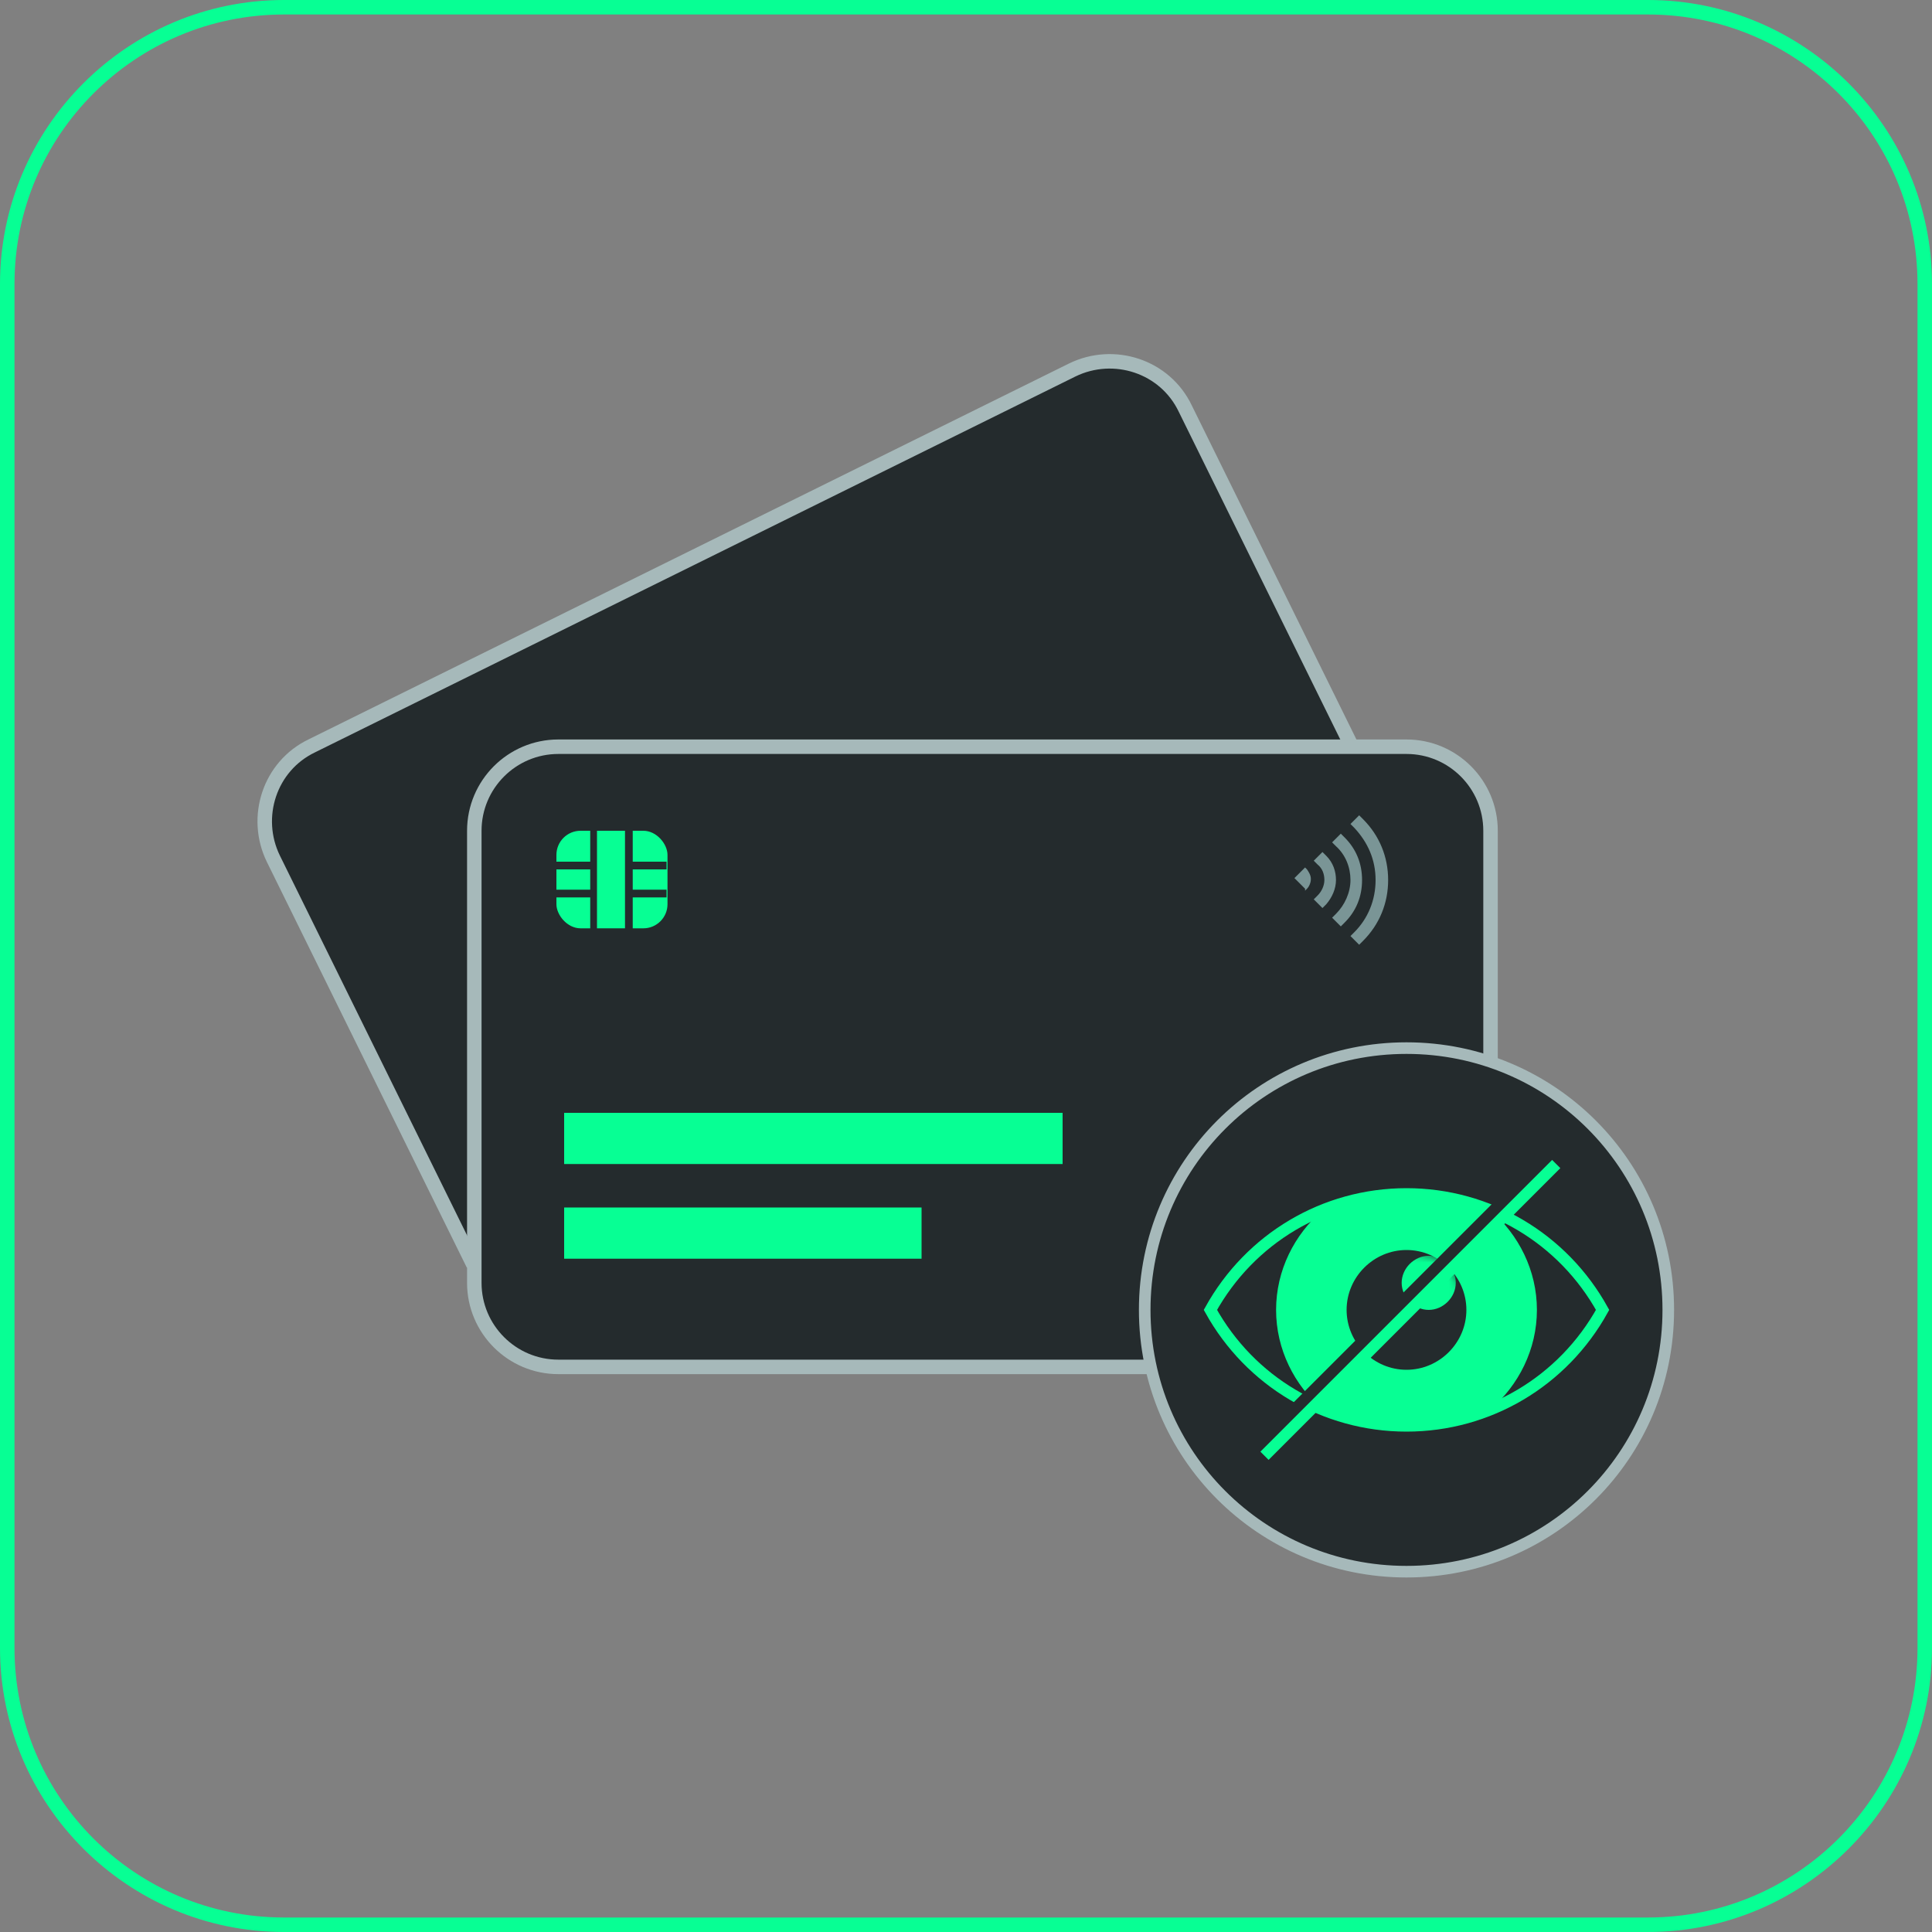 <?xml version="1.0" encoding="UTF-8"?>
<svg id="Layer_1" xmlns="http://www.w3.org/2000/svg" xmlns:xlink="http://www.w3.org/1999/xlink" version="1.1" viewBox="0 0 200 200">
  <rect x="0" y="0" width="200" height="200" fill="#808080" stroke="none"/>
  <!-- Generator: Adobe Illustrator 29.6.0, SVG Export Plug-In . SVG Version: 2.1.1 Build 207)  -->
  <defs>
    <style>
      .st0 {
        mask: url(#mask);
      }

      .st1 {
        stroke-width: 1.5px;
      }

      .st1, .st2 {
        stroke: #a6b9ba;
      }

      .st1, .st2, .st3, .st4, .st5, .st6 {
        stroke-miterlimit: 10;
      }

      .st1, .st2, .st7 {
        fill: #242b2d;
      }

      .st2, .st3, .st6 {
        stroke-width: 1.2px;
      }

      .st8 {
        fill: #07ff94;
      }

      .st3 {
        fill: #242b2d;
        stroke: #fff;
      }

      .st9, .st4, .st5 {
        fill: #fff;
      }

      .st4 {
        stroke-width: 2px;
      }

      .st4, .st5 {
        stroke: #242b2d;
      }

      .st5 {
        stroke-width: .8px;
      }

      .st6 {
        fill: none;
        stroke: #07ff94;
      }

      .st10 {
        fill: #7a9596;
      }
    </style>
    <mask id="mask" x="139.5" y="129.2" width="12.5" height="12.5" maskUnits="userSpaceOnUse">
      <g id="mask1_344_243">
        <path class="st9" d="M145.7,141.7c3.4,0,6.2-2.8,6.2-6.2s-2.8-6.2-6.2-6.2-6.2,2.8-6.2,6.2,2.8,6.2,6.2,6.2Z"/>
      </g>
    </mask>
  </defs>
  <path class="st8" d="M170.6,1.5c15.4,0,27.9,12.5,27.9,27.9v141.2c0,15.4-12.5,27.9-27.9,27.9H29.4c-15.4,0-27.9-12.5-27.9-27.9V29.4C1.5,14,14,1.5,29.4,1.5h141.2M170.6,0H29.4C13.2,0,0,13.2,0,29.4v141.2c0,16.2,13.2,29.4,29.4,29.4h141.2c16.2,0,29.4-13.2,29.4-29.4V29.4c0-16.2-13.2-29.4-29.4-29.4h0Z"/>
  <g>
    <g>
      <g>
        <path class="st1" d="M49,130.9l-20.7-42c-2.1-4.3-.4-9.6,4-11.7l78.7-38.9c4.3-2.1,9.6-.4,11.7,4l17.3,35.1"/>
        <path class="st1" d="M145.6,77.3H57.8c-4.8,0-8.7,3.9-8.7,8.7v46.8c0,4.8,3.9,8.7,8.7,8.7h87.8c4.8,0,8.7-3.9,8.7-8.7v-46.8c0-4.8-3.9-8.7-8.7-8.7Z"/>
        <rect class="st8" x="58.4" y="125" width="37" height="5.3"/>
        <rect class="st8" x="58.4" y="115.2" width="51.6" height="5.3"/>
      </g>
      <g>
        <path class="st10" d="M140.7,97.8l-.9-.9.4-.4c1.4-1.4,2.2-3.3,2.2-5.4s-.8-3.9-2.2-5.4l-.4-.4.9-.9.4.4c1.7,1.7,2.6,3.9,2.6,6.3s-.9,4.6-2.6,6.3l-.4.4Z"/>
        <path class="st10" d="M138.8,95.9l-.9-.9.4-.4c.9-.9,1.5-2.2,1.5-3.5s-.5-2.6-1.5-3.5l-.4-.4.9-.9.4.4c1.2,1.2,1.8,2.7,1.8,4.4s-.6,3.2-1.8,4.4l-.4.4Z"/>
        <path class="st10" d="M136.9,94l-.9-.9.4-.4c.4-.4.7-1,.7-1.6s-.2-1.2-.7-1.6l-.4-.4.9-.9.4.4c.7.7,1,1.6,1,2.5s-.4,1.8-1,2.5l-.4.4Z"/>
        <path class="st10" d="M135.1,92.2c0,0,.1-.1.2-.2.2-.2.4-.6.4-1s-.2-.7-.4-1c0,0-.1-.1-.2-.2l-1.1,1.1,1.1,1.1Z"/>
      </g>
      <g>
        <rect class="st8" x="57.6" y="86" width="11.5" height="10.1" rx="2.5" ry="2.5"/>
        <g>
          <line class="st5" x1="69" y1="89.6" x2="57.6" y2="89.6"/>
          <line class="st5" x1="69" y1="92.5" x2="57.6" y2="92.5"/>
        </g>
        <g>
          <rect class="st8" x="61.5" y="85.7" width="3.6" height="10.8"/>
          <path class="st7" d="M64.7,86v10.1h-2.9v-10.1h2.9M65.5,85.3h-4.4v11.6h4.4v-11.6h0Z"/>
        </g>
      </g>
    </g>
    <g>
      <path class="st2" d="M145.6,108.5c-15,0-27.1,12.1-27.1,27.1s12.1,27.1,27.1,27.1,27.1-12.1,27.1-27.1-12.1-27.1-27.1-27.1Z"/>
      <g>
        <path class="st3" d="M145.6,135.6"/>
        <g>
          <g>
            <path class="st8" d="M159.1,135.6c0-4.1-1.9-7.8-4.8-10.3-2.7-1.1-5.7-1.7-8.7-1.7s-6,.6-8.7,1.7c-2.9,2.5-4.8,6.2-4.8,10.3s1.9,7.8,4.8,10.3c2.7,1.1,5.7,1.7,8.7,1.7s6-.6,8.7-1.7c2.9-2.5,4.8-6.2,4.8-10.3Z"/>
            <path class="st7" d="M145.6,141.8c3.4,0,6.2-2.8,6.2-6.2s-2.8-6.2-6.2-6.2-6.2,2.8-6.2,6.2,2.8,6.2,6.2,6.2Z"/>
            <g class="st0">
              <path class="st8" d="M147.9,135.6c1.5,0,2.8-1.3,2.8-2.8s-1.3-2.8-2.8-2.8-2.8,1.3-2.8,2.8,1.3,2.8,2.8,2.8Z"/>
            </g>
          </g>
          <path class="st6" d="M125.3,135.6h0c4.1,7.4,11.8,12,20.3,12s16.2-4.6,20.3-12t0,0c-4.1-7.4-11.8-12-20.3-12s-16.2,4.6-20.3,12Z"/>
        </g>
        <g>
          <line class="st4" x1="160" y1="120.5" x2="129.8" y2="150.7"/>
          <line class="st6" x1="161.1" y1="120.5" x2="130.9" y2="150.7"/>
        </g>
      </g>
    </g>
  </g>
</svg>